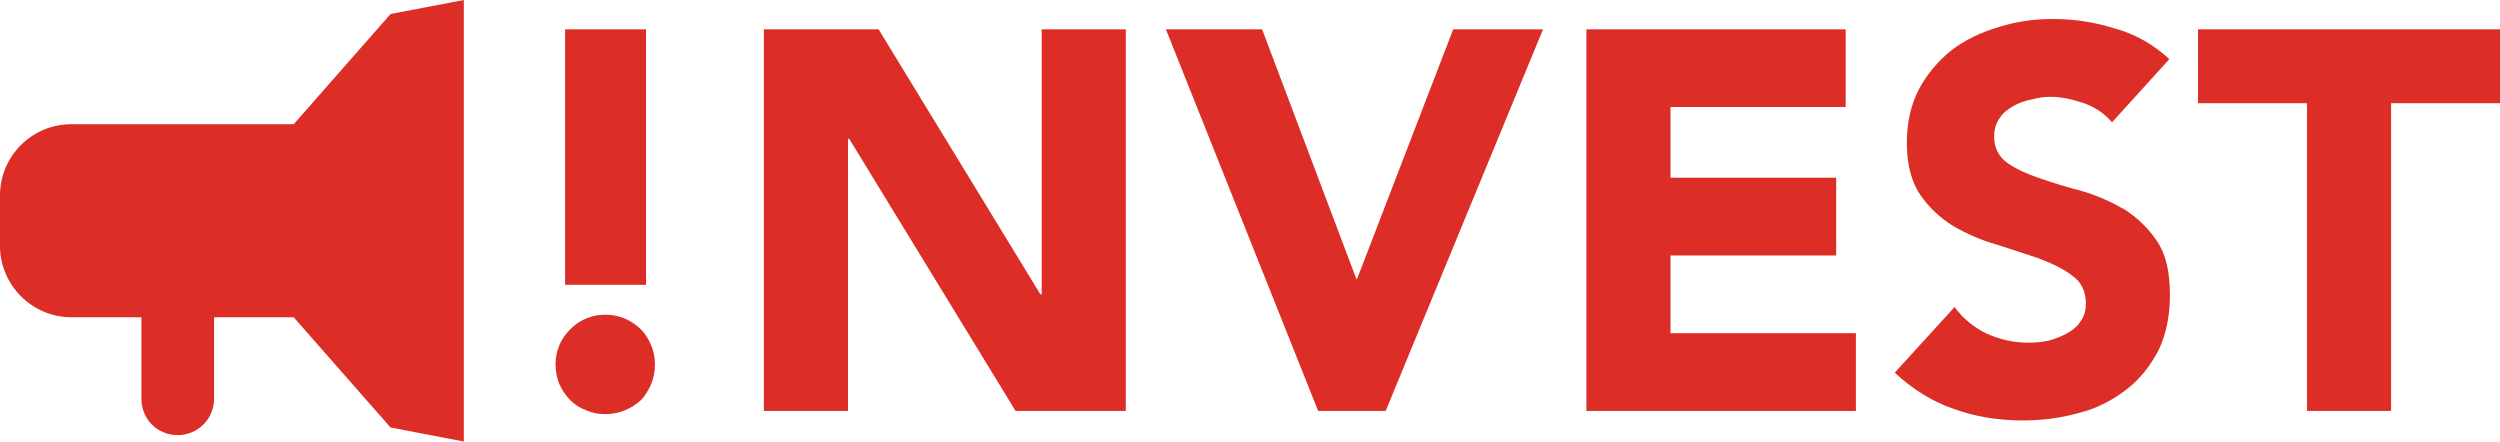 <?xml version="1.0" encoding="utf-8"?>
<!-- Generator: Adobe Illustrator 16.0.0, SVG Export Plug-In . SVG Version: 6.00 Build 0)  -->
<!DOCTYPE svg PUBLIC "-//W3C//DTD SVG 1.1//EN" "http://www.w3.org/Graphics/SVG/1.1/DTD/svg11.dtd">
<svg version="1.1" id="Layer_1" xmlns="http://www.w3.org/2000/svg" xmlns:xlink="http://www.w3.org/1999/xlink" x="0px" y="0px"
	 width="111.231px" height="19.644px" viewBox="0 0 111.231 19.644" enable-background="new 0 0 111.231 19.644"
	 xml:space="preserve">
<g>
	<path fill-rule="evenodd" clip-rule="evenodd" fill="#DC2D27" d="M20.636,19.644l-3.26-0.624l-4.309-4.904H9.524v3.628
		c0,0.907-0.737,1.616-1.616,1.616l0,0c-0.907,0-1.616-0.708-1.616-1.616v-3.628H3.175C1.417,14.116,0,12.67,0,10.941V8.702
		c0-1.757,1.417-3.175,3.175-3.175h9.893l4.309-4.904L20.636,0v5.527v8.589V19.644z"/>
	<path fill="#DC2D27" d="M28.743,12.67h-3.6V1.304h3.6V12.67z M24.718,16.214c0-0.312,0.057-0.595,0.17-0.851
		c0.113-0.283,0.284-0.51,0.482-0.708c0.198-0.198,0.425-0.369,0.708-0.482c0.255-0.113,0.539-0.17,0.851-0.17
		c0.312,0,0.595,0.057,0.878,0.17c0.255,0.113,0.51,0.284,0.709,0.482c0.198,0.199,0.34,0.425,0.454,0.708
		c0.113,0.255,0.17,0.539,0.17,0.851c0,0.312-0.057,0.595-0.17,0.879c-0.114,0.255-0.255,0.51-0.454,0.708
		c-0.199,0.199-0.454,0.34-0.709,0.454c-0.283,0.113-0.567,0.17-0.878,0.17c-0.312,0-0.595-0.057-0.851-0.17
		c-0.283-0.113-0.51-0.255-0.708-0.454c-0.198-0.198-0.369-0.454-0.482-0.708C24.775,16.809,24.718,16.526,24.718,16.214
		L24.718,16.214z M33.987,1.304h5.103l7.2,11.792h0.057V1.304h3.742v16.979h-4.904L37.786,6.179h-0.057v12.104h-3.742V1.304z
		 M51.874,1.304h4.28l4.195,11.112h0.028l4.28-11.112h3.997l-7.002,16.979h-3.004L51.874,1.304z M70.583,1.304H82.12v3.458h-7.795
		v3.146h7.37v3.458h-7.37v3.458h8.249v3.458H70.583V1.304z M93.969,5.442c-0.312-0.369-0.709-0.652-1.248-0.851
		c-0.51-0.17-0.992-0.283-1.474-0.283c-0.255,0-0.539,0.028-0.822,0.113c-0.312,0.057-0.567,0.142-0.822,0.283
		c-0.255,0.142-0.482,0.312-0.624,0.539c-0.17,0.227-0.255,0.51-0.255,0.822c0,0.51,0.198,0.907,0.595,1.19
		c0.368,0.255,0.85,0.482,1.445,0.68c0.567,0.199,1.219,0.397,1.871,0.567c0.68,0.198,1.304,0.481,1.899,0.822
		c0.567,0.369,1.049,0.822,1.445,1.417c0.397,0.595,0.567,1.389,0.567,2.381c0,0.936-0.17,1.758-0.51,2.466
		c-0.368,0.708-0.85,1.304-1.445,1.757s-1.276,0.822-2.069,1.021c-0.794,0.227-1.644,0.34-2.523,0.34
		c-1.105,0-2.126-0.17-3.062-0.51c-0.936-0.312-1.842-0.879-2.636-1.616l2.665-2.92c0.369,0.51,0.851,0.907,1.446,1.191
		c0.567,0.255,1.19,0.396,1.814,0.396c0.312,0,0.596-0.028,0.907-0.085c0.312-0.085,0.595-0.198,0.851-0.34
		c0.255-0.142,0.454-0.312,0.595-0.539c0.17-0.227,0.227-0.51,0.227-0.793c0-0.51-0.198-0.936-0.595-1.219
		c-0.369-0.284-0.879-0.539-1.474-0.766c-0.567-0.198-1.219-0.397-1.899-0.624c-0.709-0.198-1.333-0.482-1.928-0.822
		c-0.595-0.368-1.077-0.822-1.474-1.389c-0.396-0.595-0.595-1.361-0.595-2.296c0-0.907,0.17-1.701,0.539-2.41
		c0.369-0.68,0.851-1.247,1.446-1.729c0.595-0.454,1.304-0.794,2.069-1.021c0.793-0.255,1.587-0.369,2.438-0.369
		c0.964,0,1.871,0.142,2.778,0.425c0.907,0.255,1.701,0.708,2.409,1.36L93.969,5.442z M102.643,4.592h-4.847V1.304h13.436v3.288
		h-4.847v13.691h-3.742V4.592z"/>
</g>
</svg>
